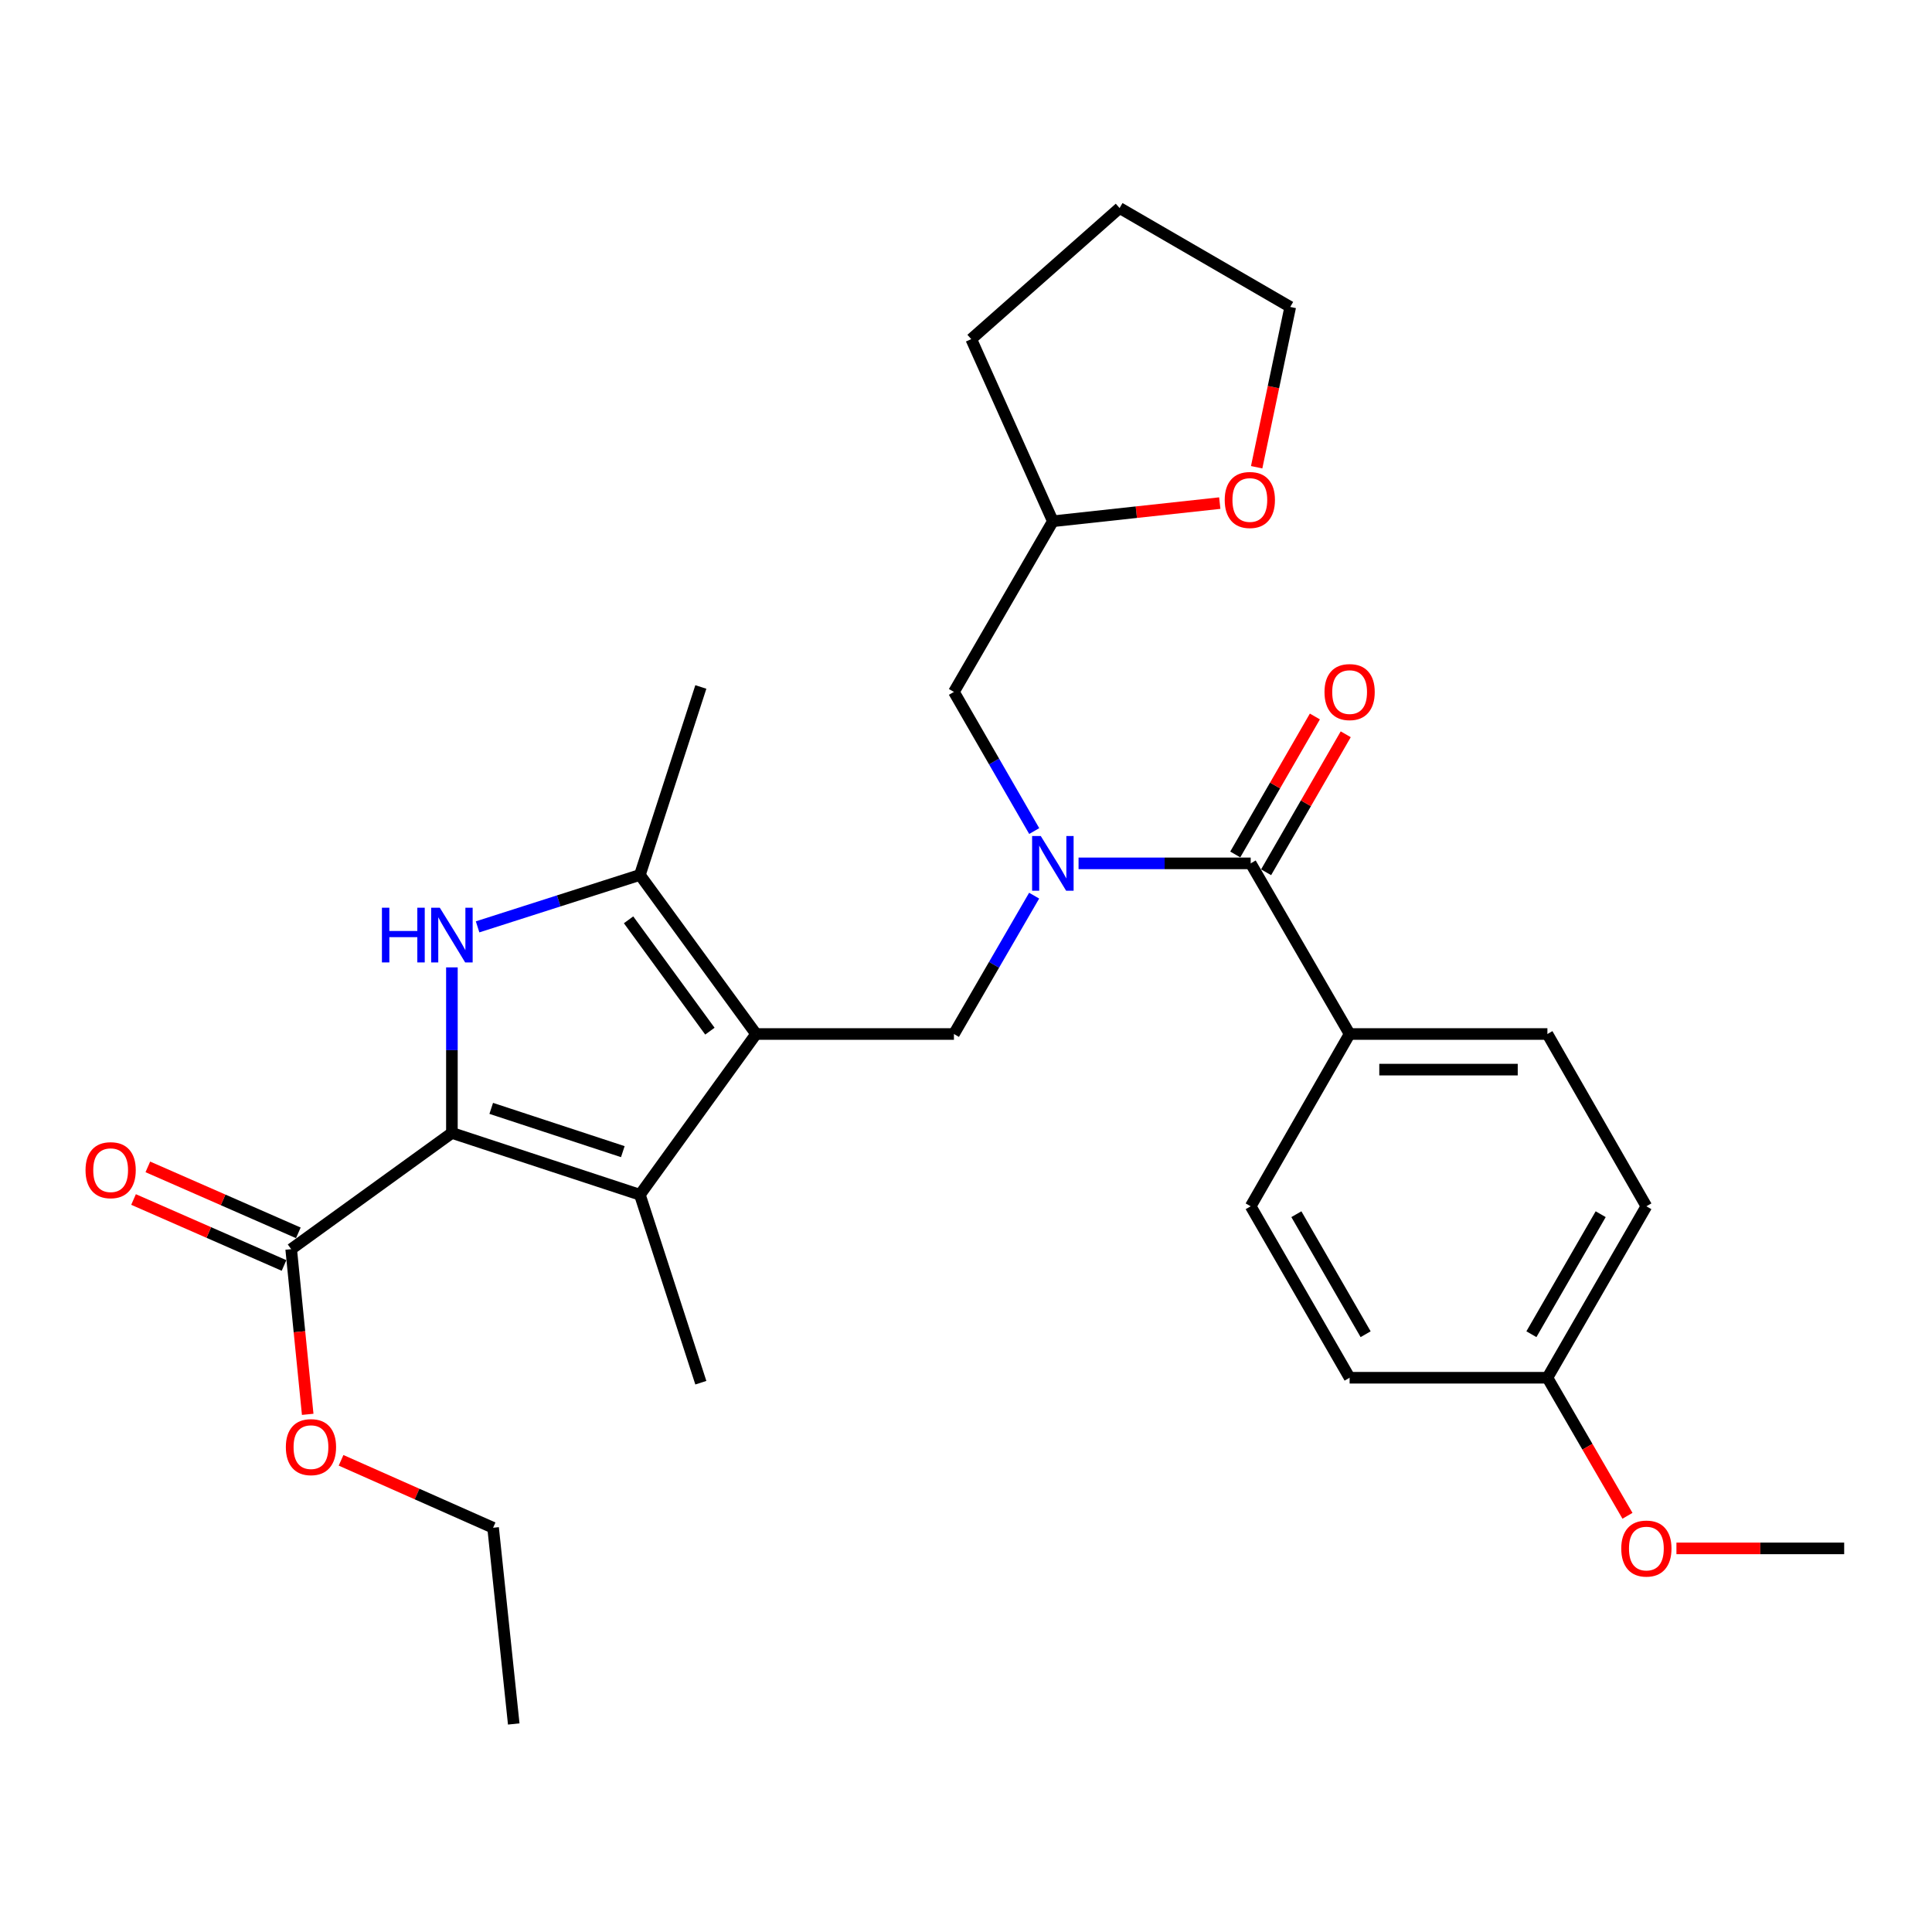 <?xml version='1.0' encoding='iso-8859-1'?>
<svg version='1.1' baseProfile='full'
              xmlns='http://www.w3.org/2000/svg'
                      xmlns:rdkit='http://www.rdkit.org/xml'
                      xmlns:xlink='http://www.w3.org/1999/xlink'
                  xml:space='preserve'
width='1000px' height='1000px' viewBox='0 0 1000 1000'>
<!-- END OF HEADER -->
<rect style='opacity:1.0;fill:#FFFFFF;stroke:none' width='1000' height='1000' x='0' y='0'> </rect>
<path class='bond-2' d='M 391.347,535.2 L 331.209,618.402' style='fill:none;fill-rule:evenodd;stroke:#000000;stroke-width:6px;stroke-linecap:butt;stroke-linejoin:miter;stroke-opacity:1' />
<path class='bond-3' d='M 391.347,535.2 L 331.209,452.869' style='fill:none;fill-rule:evenodd;stroke:#000000;stroke-width:6px;stroke-linecap:butt;stroke-linejoin:miter;stroke-opacity:1' />
<path class='bond-3' d='M 367.44,533.724 L 325.344,476.092' style='fill:none;fill-rule:evenodd;stroke:#000000;stroke-width:6px;stroke-linecap:butt;stroke-linejoin:miter;stroke-opacity:1' />
<path class='bond-5' d='M 391.347,535.2 L 493.751,535.2' style='fill:none;fill-rule:evenodd;stroke:#000000;stroke-width:6px;stroke-linecap:butt;stroke-linejoin:miter;stroke-opacity:1' />
<path class='bond-0' d='M 233.905,586.407 L 331.209,618.402' style='fill:none;fill-rule:evenodd;stroke:#000000;stroke-width:6px;stroke-linecap:butt;stroke-linejoin:miter;stroke-opacity:1' />
<path class='bond-0' d='M 254.259,573.694 L 322.372,596.09' style='fill:none;fill-rule:evenodd;stroke:#000000;stroke-width:6px;stroke-linecap:butt;stroke-linejoin:miter;stroke-opacity:1' />
<path class='bond-7' d='M 233.905,586.407 L 150.714,646.566' style='fill:none;fill-rule:evenodd;stroke:#000000;stroke-width:6px;stroke-linecap:butt;stroke-linejoin:miter;stroke-opacity:1' />
<path class='bond-29' d='M 233.905,586.407 L 233.905,543.56' style='fill:none;fill-rule:evenodd;stroke:#000000;stroke-width:6px;stroke-linecap:butt;stroke-linejoin:miter;stroke-opacity:1' />
<path class='bond-29' d='M 233.905,543.56 L 233.905,500.713' style='fill:none;fill-rule:evenodd;stroke:#0000FF;stroke-width:6px;stroke-linecap:butt;stroke-linejoin:miter;stroke-opacity:1' />
<path class='bond-1' d='M 247.199,479.74 L 289.204,466.305' style='fill:none;fill-rule:evenodd;stroke:#0000FF;stroke-width:6px;stroke-linecap:butt;stroke-linejoin:miter;stroke-opacity:1' />
<path class='bond-1' d='M 289.204,466.305 L 331.209,452.869' style='fill:none;fill-rule:evenodd;stroke:#000000;stroke-width:6px;stroke-linecap:butt;stroke-linejoin:miter;stroke-opacity:1' />
<path class='bond-17' d='M 331.209,618.402 L 362.753,715.685' style='fill:none;fill-rule:evenodd;stroke:#000000;stroke-width:6px;stroke-linecap:butt;stroke-linejoin:miter;stroke-opacity:1' />
<path class='bond-21' d='M 331.209,452.869 L 362.753,355.575' style='fill:none;fill-rule:evenodd;stroke:#000000;stroke-width:6px;stroke-linecap:butt;stroke-linejoin:miter;stroke-opacity:1' />
<path class='bond-4' d='M 535.269,463.59 L 514.51,499.395' style='fill:none;fill-rule:evenodd;stroke:#0000FF;stroke-width:6px;stroke-linecap:butt;stroke-linejoin:miter;stroke-opacity:1' />
<path class='bond-4' d='M 514.51,499.395 L 493.751,535.2' style='fill:none;fill-rule:evenodd;stroke:#000000;stroke-width:6px;stroke-linecap:butt;stroke-linejoin:miter;stroke-opacity:1' />
<path class='bond-6' d='M 558.259,446.878 L 602.806,446.878' style='fill:none;fill-rule:evenodd;stroke:#0000FF;stroke-width:6px;stroke-linecap:butt;stroke-linejoin:miter;stroke-opacity:1' />
<path class='bond-6' d='M 602.806,446.878 L 647.353,446.878' style='fill:none;fill-rule:evenodd;stroke:#000000;stroke-width:6px;stroke-linecap:butt;stroke-linejoin:miter;stroke-opacity:1' />
<path class='bond-9' d='M 535.31,430.156 L 514.531,394.146' style='fill:none;fill-rule:evenodd;stroke:#0000FF;stroke-width:6px;stroke-linecap:butt;stroke-linejoin:miter;stroke-opacity:1' />
<path class='bond-9' d='M 514.531,394.146 L 493.751,358.135' style='fill:none;fill-rule:evenodd;stroke:#000000;stroke-width:6px;stroke-linecap:butt;stroke-linejoin:miter;stroke-opacity:1' />
<path class='bond-8' d='M 647.353,446.878 L 698.56,535.2' style='fill:none;fill-rule:evenodd;stroke:#000000;stroke-width:6px;stroke-linecap:butt;stroke-linejoin:miter;stroke-opacity:1' />
<path class='bond-10' d='M 655.336,451.484 L 675.943,415.774' style='fill:none;fill-rule:evenodd;stroke:#000000;stroke-width:6px;stroke-linecap:butt;stroke-linejoin:miter;stroke-opacity:1' />
<path class='bond-10' d='M 675.943,415.774 L 696.549,380.063' style='fill:none;fill-rule:evenodd;stroke:#FF0000;stroke-width:6px;stroke-linecap:butt;stroke-linejoin:miter;stroke-opacity:1' />
<path class='bond-10' d='M 639.369,442.271 L 659.975,406.56' style='fill:none;fill-rule:evenodd;stroke:#000000;stroke-width:6px;stroke-linecap:butt;stroke-linejoin:miter;stroke-opacity:1' />
<path class='bond-10' d='M 659.975,406.56 L 680.582,370.85' style='fill:none;fill-rule:evenodd;stroke:#FF0000;stroke-width:6px;stroke-linecap:butt;stroke-linejoin:miter;stroke-opacity:1' />
<path class='bond-11' d='M 154.415,638.124 L 115.469,621.05' style='fill:none;fill-rule:evenodd;stroke:#000000;stroke-width:6px;stroke-linecap:butt;stroke-linejoin:miter;stroke-opacity:1' />
<path class='bond-11' d='M 115.469,621.05 L 76.522,603.975' style='fill:none;fill-rule:evenodd;stroke:#FF0000;stroke-width:6px;stroke-linecap:butt;stroke-linejoin:miter;stroke-opacity:1' />
<path class='bond-11' d='M 147.013,655.007 L 108.067,637.933' style='fill:none;fill-rule:evenodd;stroke:#000000;stroke-width:6px;stroke-linecap:butt;stroke-linejoin:miter;stroke-opacity:1' />
<path class='bond-11' d='M 108.067,637.933 L 69.121,620.859' style='fill:none;fill-rule:evenodd;stroke:#FF0000;stroke-width:6px;stroke-linecap:butt;stroke-linejoin:miter;stroke-opacity:1' />
<path class='bond-16' d='M 150.714,646.566 L 154.99,689.311' style='fill:none;fill-rule:evenodd;stroke:#000000;stroke-width:6px;stroke-linecap:butt;stroke-linejoin:miter;stroke-opacity:1' />
<path class='bond-16' d='M 154.99,689.311 L 159.266,732.057' style='fill:none;fill-rule:evenodd;stroke:#FF0000;stroke-width:6px;stroke-linecap:butt;stroke-linejoin:miter;stroke-opacity:1' />
<path class='bond-13' d='M 698.56,535.2 L 800.934,535.2' style='fill:none;fill-rule:evenodd;stroke:#000000;stroke-width:6px;stroke-linecap:butt;stroke-linejoin:miter;stroke-opacity:1' />
<path class='bond-13' d='M 713.916,553.635 L 785.578,553.635' style='fill:none;fill-rule:evenodd;stroke:#000000;stroke-width:6px;stroke-linecap:butt;stroke-linejoin:miter;stroke-opacity:1' />
<path class='bond-14' d='M 698.56,535.2 L 647.353,624.372' style='fill:none;fill-rule:evenodd;stroke:#000000;stroke-width:6px;stroke-linecap:butt;stroke-linejoin:miter;stroke-opacity:1' />
<path class='bond-15' d='M 493.751,358.135 L 544.959,269.803' style='fill:none;fill-rule:evenodd;stroke:#000000;stroke-width:6px;stroke-linecap:butt;stroke-linejoin:miter;stroke-opacity:1' />
<path class='bond-12' d='M 631.349,260.404 L 588.154,265.104' style='fill:none;fill-rule:evenodd;stroke:#FF0000;stroke-width:6px;stroke-linecap:butt;stroke-linejoin:miter;stroke-opacity:1' />
<path class='bond-12' d='M 588.154,265.104 L 544.959,269.803' style='fill:none;fill-rule:evenodd;stroke:#000000;stroke-width:6px;stroke-linecap:butt;stroke-linejoin:miter;stroke-opacity:1' />
<path class='bond-23' d='M 650.446,241.841 L 659.136,200.359' style='fill:none;fill-rule:evenodd;stroke:#FF0000;stroke-width:6px;stroke-linecap:butt;stroke-linejoin:miter;stroke-opacity:1' />
<path class='bond-23' d='M 659.136,200.359 L 667.826,158.877' style='fill:none;fill-rule:evenodd;stroke:#000000;stroke-width:6px;stroke-linecap:butt;stroke-linejoin:miter;stroke-opacity:1' />
<path class='bond-20' d='M 800.934,535.2 L 852.162,624.372' style='fill:none;fill-rule:evenodd;stroke:#000000;stroke-width:6px;stroke-linecap:butt;stroke-linejoin:miter;stroke-opacity:1' />
<path class='bond-19' d='M 647.353,624.372 L 698.56,713.115' style='fill:none;fill-rule:evenodd;stroke:#000000;stroke-width:6px;stroke-linecap:butt;stroke-linejoin:miter;stroke-opacity:1' />
<path class='bond-19' d='M 671.001,628.47 L 706.846,690.59' style='fill:none;fill-rule:evenodd;stroke:#000000;stroke-width:6px;stroke-linecap:butt;stroke-linejoin:miter;stroke-opacity:1' />
<path class='bond-26' d='M 544.959,269.803 L 502.713,175.53' style='fill:none;fill-rule:evenodd;stroke:#000000;stroke-width:6px;stroke-linecap:butt;stroke-linejoin:miter;stroke-opacity:1' />
<path class='bond-24' d='M 176.534,755.859 L 215.881,773.312' style='fill:none;fill-rule:evenodd;stroke:#FF0000;stroke-width:6px;stroke-linecap:butt;stroke-linejoin:miter;stroke-opacity:1' />
<path class='bond-24' d='M 215.881,773.312 L 255.228,790.765' style='fill:none;fill-rule:evenodd;stroke:#000000;stroke-width:6px;stroke-linecap:butt;stroke-linejoin:miter;stroke-opacity:1' />
<path class='bond-18' d='M 800.934,713.115 L 698.56,713.115' style='fill:none;fill-rule:evenodd;stroke:#000000;stroke-width:6px;stroke-linecap:butt;stroke-linejoin:miter;stroke-opacity:1' />
<path class='bond-22' d='M 800.934,713.115 L 821.655,748.844' style='fill:none;fill-rule:evenodd;stroke:#000000;stroke-width:6px;stroke-linecap:butt;stroke-linejoin:miter;stroke-opacity:1' />
<path class='bond-22' d='M 821.655,748.844 L 842.376,784.574' style='fill:none;fill-rule:evenodd;stroke:#FF0000;stroke-width:6px;stroke-linecap:butt;stroke-linejoin:miter;stroke-opacity:1' />
<path class='bond-31' d='M 800.934,713.115 L 852.162,624.372' style='fill:none;fill-rule:evenodd;stroke:#000000;stroke-width:6px;stroke-linecap:butt;stroke-linejoin:miter;stroke-opacity:1' />
<path class='bond-31' d='M 792.653,690.587 L 828.512,628.467' style='fill:none;fill-rule:evenodd;stroke:#000000;stroke-width:6px;stroke-linecap:butt;stroke-linejoin:miter;stroke-opacity:1' />
<path class='bond-25' d='M 867.721,801.447 L 911.133,801.447' style='fill:none;fill-rule:evenodd;stroke:#FF0000;stroke-width:6px;stroke-linecap:butt;stroke-linejoin:miter;stroke-opacity:1' />
<path class='bond-25' d='M 911.133,801.447 L 954.545,801.447' style='fill:none;fill-rule:evenodd;stroke:#000000;stroke-width:6px;stroke-linecap:butt;stroke-linejoin:miter;stroke-opacity:1' />
<path class='bond-30' d='M 667.826,158.877 L 579.503,107.68' style='fill:none;fill-rule:evenodd;stroke:#000000;stroke-width:6px;stroke-linecap:butt;stroke-linejoin:miter;stroke-opacity:1' />
<path class='bond-27' d='M 255.228,790.765 L 265.91,892.32' style='fill:none;fill-rule:evenodd;stroke:#000000;stroke-width:6px;stroke-linecap:butt;stroke-linejoin:miter;stroke-opacity:1' />
<path class='bond-28' d='M 502.713,175.53 L 579.503,107.68' style='fill:none;fill-rule:evenodd;stroke:#000000;stroke-width:6px;stroke-linecap:butt;stroke-linejoin:miter;stroke-opacity:1' />
<path  class='atom-2' d='M 197.685 469.833
L 201.525 469.833
L 201.525 481.873
L 216.005 481.873
L 216.005 469.833
L 219.845 469.833
L 219.845 498.153
L 216.005 498.153
L 216.005 485.073
L 201.525 485.073
L 201.525 498.153
L 197.685 498.153
L 197.685 469.833
' fill='#0000FF'/>
<path  class='atom-2' d='M 227.645 469.833
L 236.925 484.833
Q 237.845 486.313, 239.325 488.993
Q 240.805 491.673, 240.885 491.833
L 240.885 469.833
L 244.645 469.833
L 244.645 498.153
L 240.765 498.153
L 230.805 481.753
Q 229.645 479.833, 228.405 477.633
Q 227.205 475.433, 226.845 474.753
L 226.845 498.153
L 223.165 498.153
L 223.165 469.833
L 227.645 469.833
' fill='#0000FF'/>
<path  class='atom-5' d='M 538.699 432.718
L 547.979 447.718
Q 548.899 449.198, 550.379 451.878
Q 551.859 454.558, 551.939 454.718
L 551.939 432.718
L 555.699 432.718
L 555.699 461.038
L 551.819 461.038
L 541.859 444.638
Q 540.699 442.718, 539.459 440.518
Q 538.259 438.318, 537.899 437.638
L 537.899 461.038
L 534.219 461.038
L 534.219 432.718
L 538.699 432.718
' fill='#0000FF'/>
<path  class='atom-11' d='M 685.56 358.215
Q 685.56 351.415, 688.92 347.615
Q 692.28 343.815, 698.56 343.815
Q 704.84 343.815, 708.2 347.615
Q 711.56 351.415, 711.56 358.215
Q 711.56 365.095, 708.16 369.015
Q 704.76 372.895, 698.56 372.895
Q 692.32 372.895, 688.92 369.015
Q 685.56 365.135, 685.56 358.215
M 698.56 369.695
Q 702.88 369.695, 705.2 366.815
Q 707.56 363.895, 707.56 358.215
Q 707.56 352.655, 705.2 349.855
Q 702.88 347.015, 698.56 347.015
Q 694.24 347.015, 691.88 349.815
Q 689.56 352.615, 689.56 358.215
Q 689.56 363.935, 691.88 366.815
Q 694.24 369.695, 698.56 369.695
' fill='#FF0000'/>
<path  class='atom-12' d='M 44.271 605.68
Q 44.271 598.88, 47.631 595.08
Q 50.991 591.28, 57.271 591.28
Q 63.551 591.28, 66.911 595.08
Q 70.271 598.88, 70.271 605.68
Q 70.271 612.56, 66.871 616.48
Q 63.471 620.36, 57.271 620.36
Q 51.031 620.36, 47.631 616.48
Q 44.271 612.6, 44.271 605.68
M 57.271 617.16
Q 61.591 617.16, 63.911 614.28
Q 66.271 611.36, 66.271 605.68
Q 66.271 600.12, 63.911 597.32
Q 61.591 594.48, 57.271 594.48
Q 52.951 594.48, 50.591 597.28
Q 48.271 600.08, 48.271 605.68
Q 48.271 611.4, 50.591 614.28
Q 52.951 617.16, 57.271 617.16
' fill='#FF0000'/>
<path  class='atom-13' d='M 633.913 258.791
Q 633.913 251.991, 637.273 248.191
Q 640.633 244.391, 646.913 244.391
Q 653.193 244.391, 656.553 248.191
Q 659.913 251.991, 659.913 258.791
Q 659.913 265.671, 656.513 269.591
Q 653.113 273.471, 646.913 273.471
Q 640.673 273.471, 637.273 269.591
Q 633.913 265.711, 633.913 258.791
M 646.913 270.271
Q 651.233 270.271, 653.553 267.391
Q 655.913 264.471, 655.913 258.791
Q 655.913 253.231, 653.553 250.431
Q 651.233 247.591, 646.913 247.591
Q 642.593 247.591, 640.233 250.391
Q 637.913 253.191, 637.913 258.791
Q 637.913 264.511, 640.233 267.391
Q 642.593 270.271, 646.913 270.271
' fill='#FF0000'/>
<path  class='atom-17' d='M 147.955 749.029
Q 147.955 742.229, 151.315 738.429
Q 154.675 734.629, 160.955 734.629
Q 167.235 734.629, 170.595 738.429
Q 173.955 742.229, 173.955 749.029
Q 173.955 755.909, 170.555 759.829
Q 167.155 763.709, 160.955 763.709
Q 154.715 763.709, 151.315 759.829
Q 147.955 755.949, 147.955 749.029
M 160.955 760.509
Q 165.275 760.509, 167.595 757.629
Q 169.955 754.709, 169.955 749.029
Q 169.955 743.469, 167.595 740.669
Q 165.275 737.829, 160.955 737.829
Q 156.635 737.829, 154.275 740.629
Q 151.955 743.429, 151.955 749.029
Q 151.955 754.749, 154.275 757.629
Q 156.635 760.509, 160.955 760.509
' fill='#FF0000'/>
<path  class='atom-23' d='M 839.162 801.527
Q 839.162 794.727, 842.522 790.927
Q 845.882 787.127, 852.162 787.127
Q 858.442 787.127, 861.802 790.927
Q 865.162 794.727, 865.162 801.527
Q 865.162 808.407, 861.762 812.327
Q 858.362 816.207, 852.162 816.207
Q 845.922 816.207, 842.522 812.327
Q 839.162 808.447, 839.162 801.527
M 852.162 813.007
Q 856.482 813.007, 858.802 810.127
Q 861.162 807.207, 861.162 801.527
Q 861.162 795.967, 858.802 793.167
Q 856.482 790.327, 852.162 790.327
Q 847.842 790.327, 845.482 793.127
Q 843.162 795.927, 843.162 801.527
Q 843.162 807.247, 845.482 810.127
Q 847.842 813.007, 852.162 813.007
' fill='#FF0000'/>
</svg>
